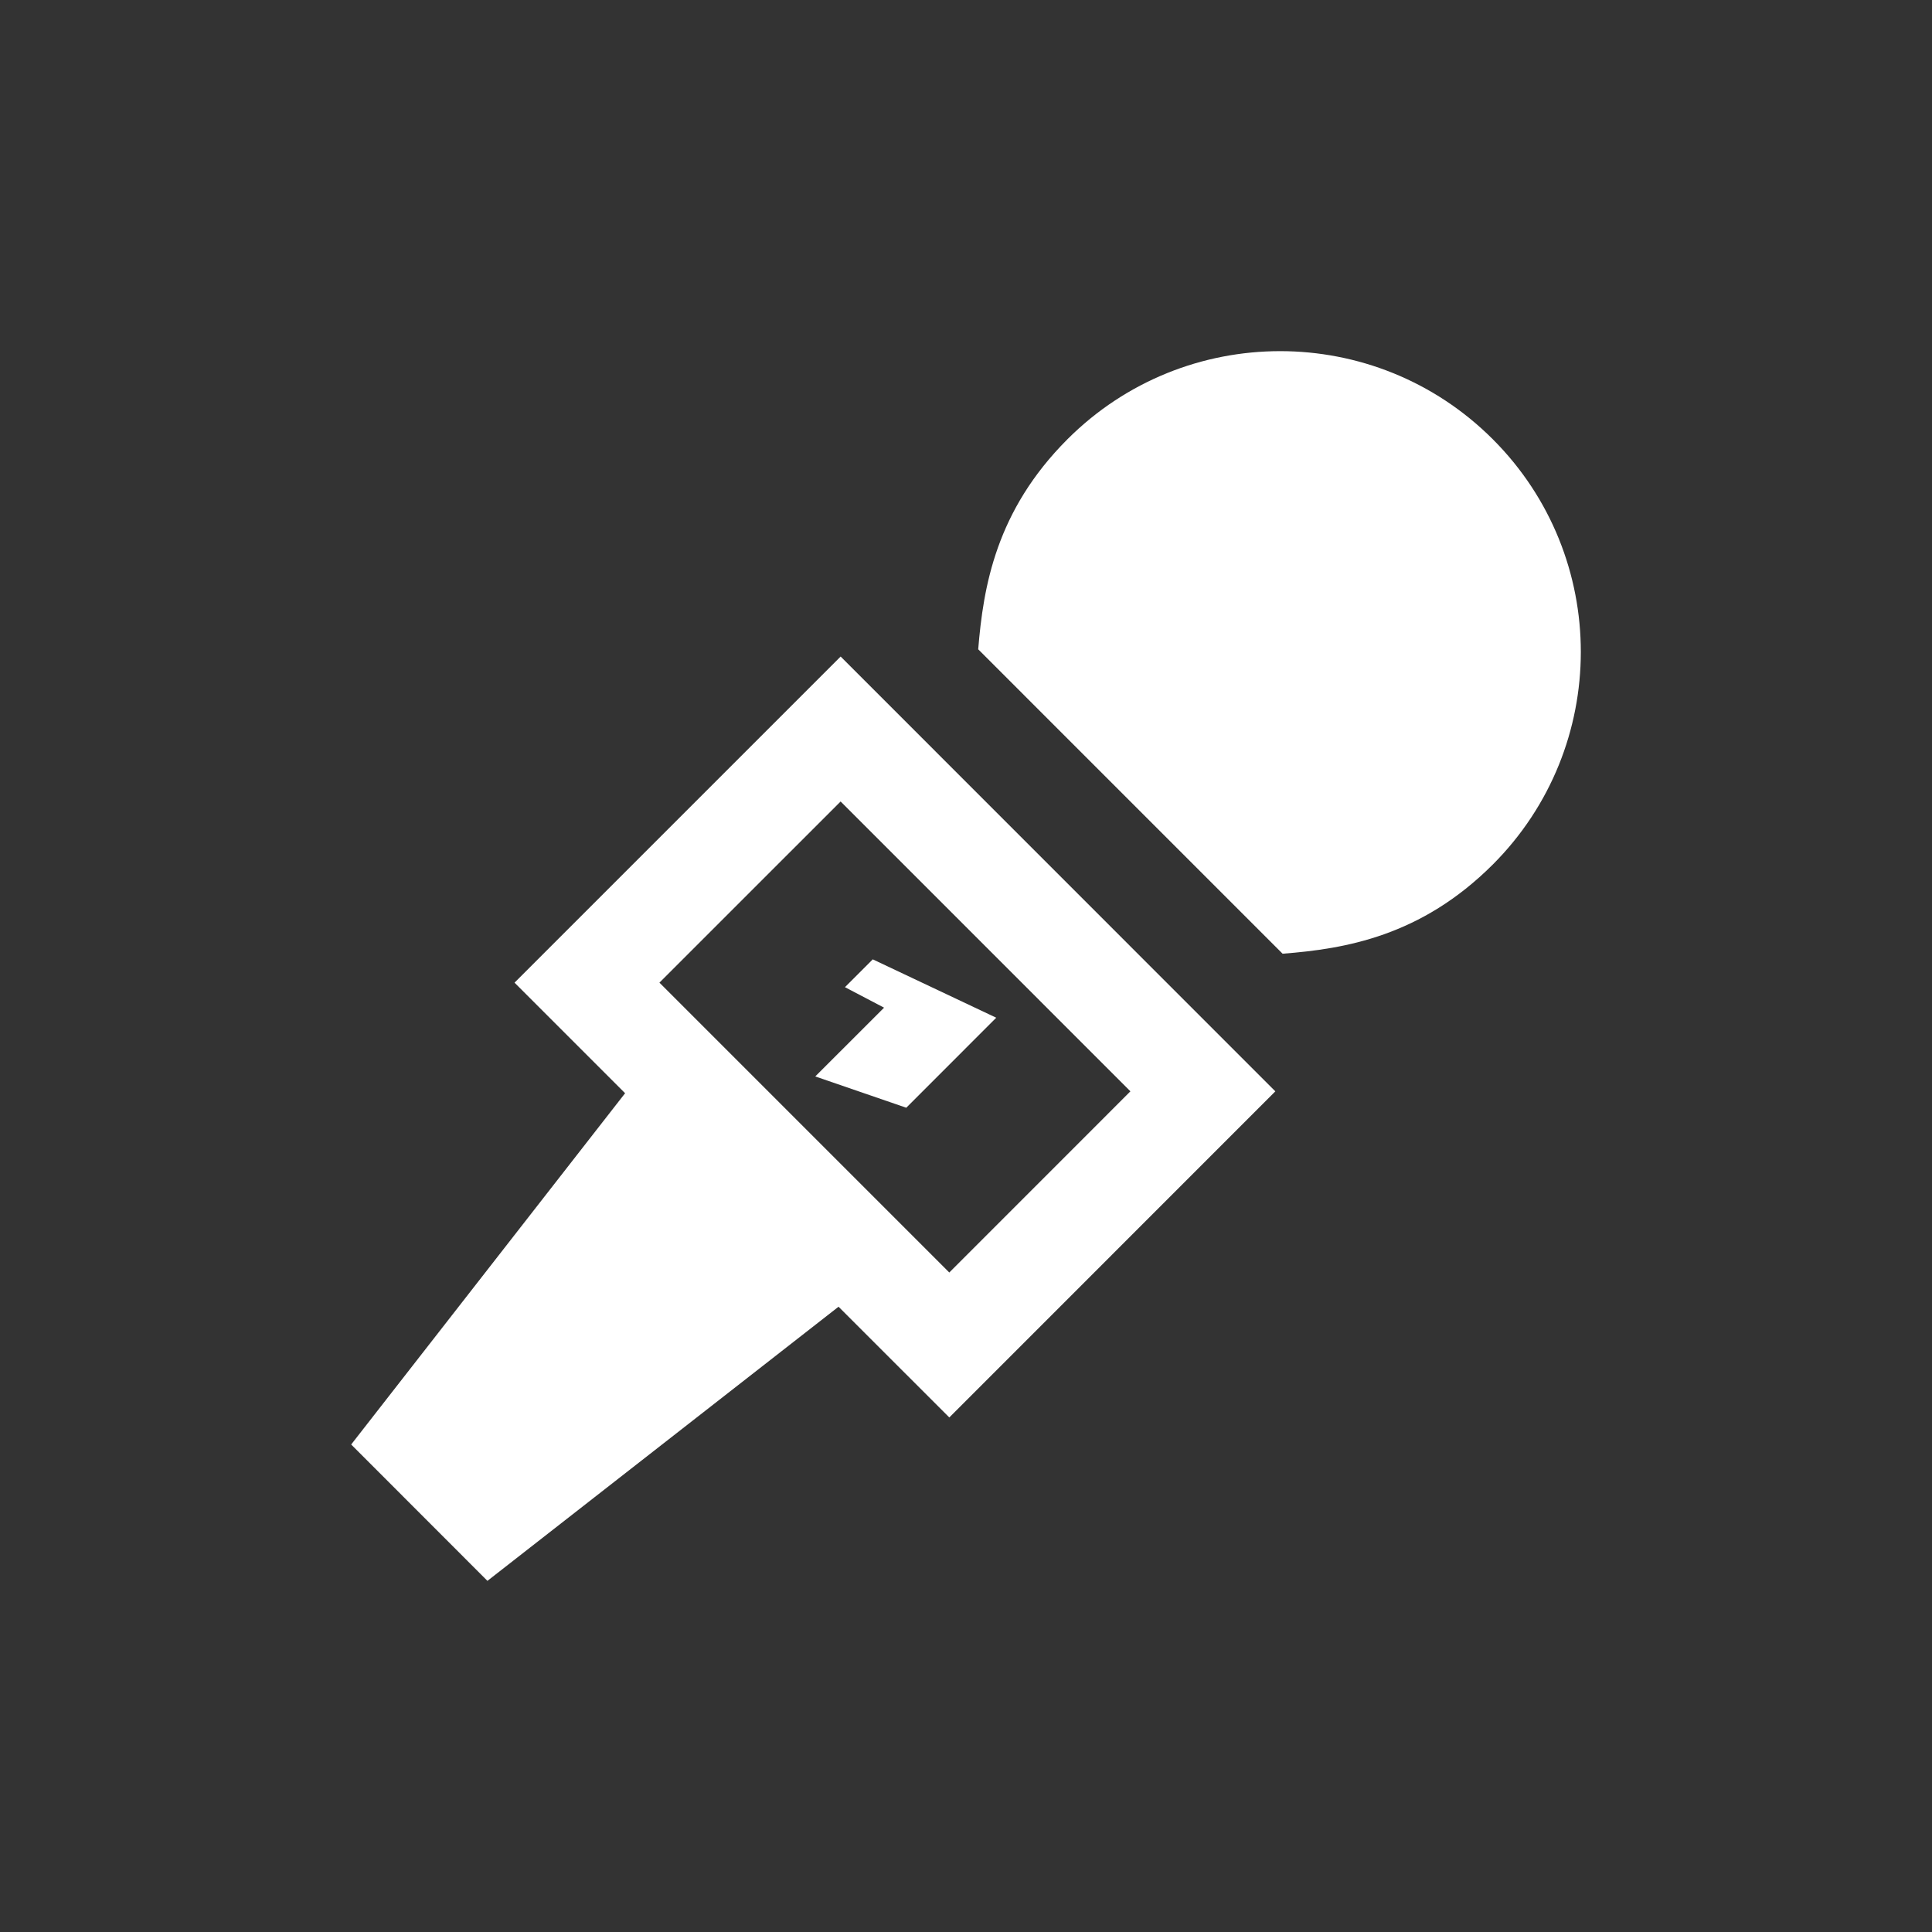 <svg xmlns="http://www.w3.org/2000/svg" xml:space="preserve" width="100px" height="100px" version="1.1" style="shape-rendering:geometricPrecision; text-rendering:geometricPrecision; image-rendering:optimizeQuality; fill-rule:evenodd; clip-rule:evenodd" viewBox="0 0 1000 1000"  xmlns:xlink="http://www.w3.org/1999/xlink"><rect x="0" y="0" width="1000" height="1000" fill="#333333" stroke="none"/><defs>
  <style type="text/css"><![CDATA[.fil0 {fill:white}]]>  </style></defs> <g> <path class="fil0" d="M437.34 510.96l20.25 10.61 -35.61 35.59 47.1 16.2 46.57 -46.59 -63.91 -30.21 -14.4 14.4zm-96.01 -2.34l150.02 150.03 93.75 -93.78 -150 -150.02 -93.78 93.77 0.01 0zm93.78 -168.8l225 225.06 -168.75 168.8 -57.33 -57.32 -181.74 141.89 -70.52 -70.58 141.78 -181.82 -57.23 -57.23 168.8 -168.8 -0.01 0zm71.21 -3.74c2.65,-32.46 9.17,-71.68 46.19,-108.73 60.79,-60.78 159.33,-60.81 220.15,0 60.76,60.78 60.76,159.33 0,220.14 -37.18,37.13 -76.41,43.65 -108.79,46.15l-157.55 -157.56z"/>
 </g></svg>
